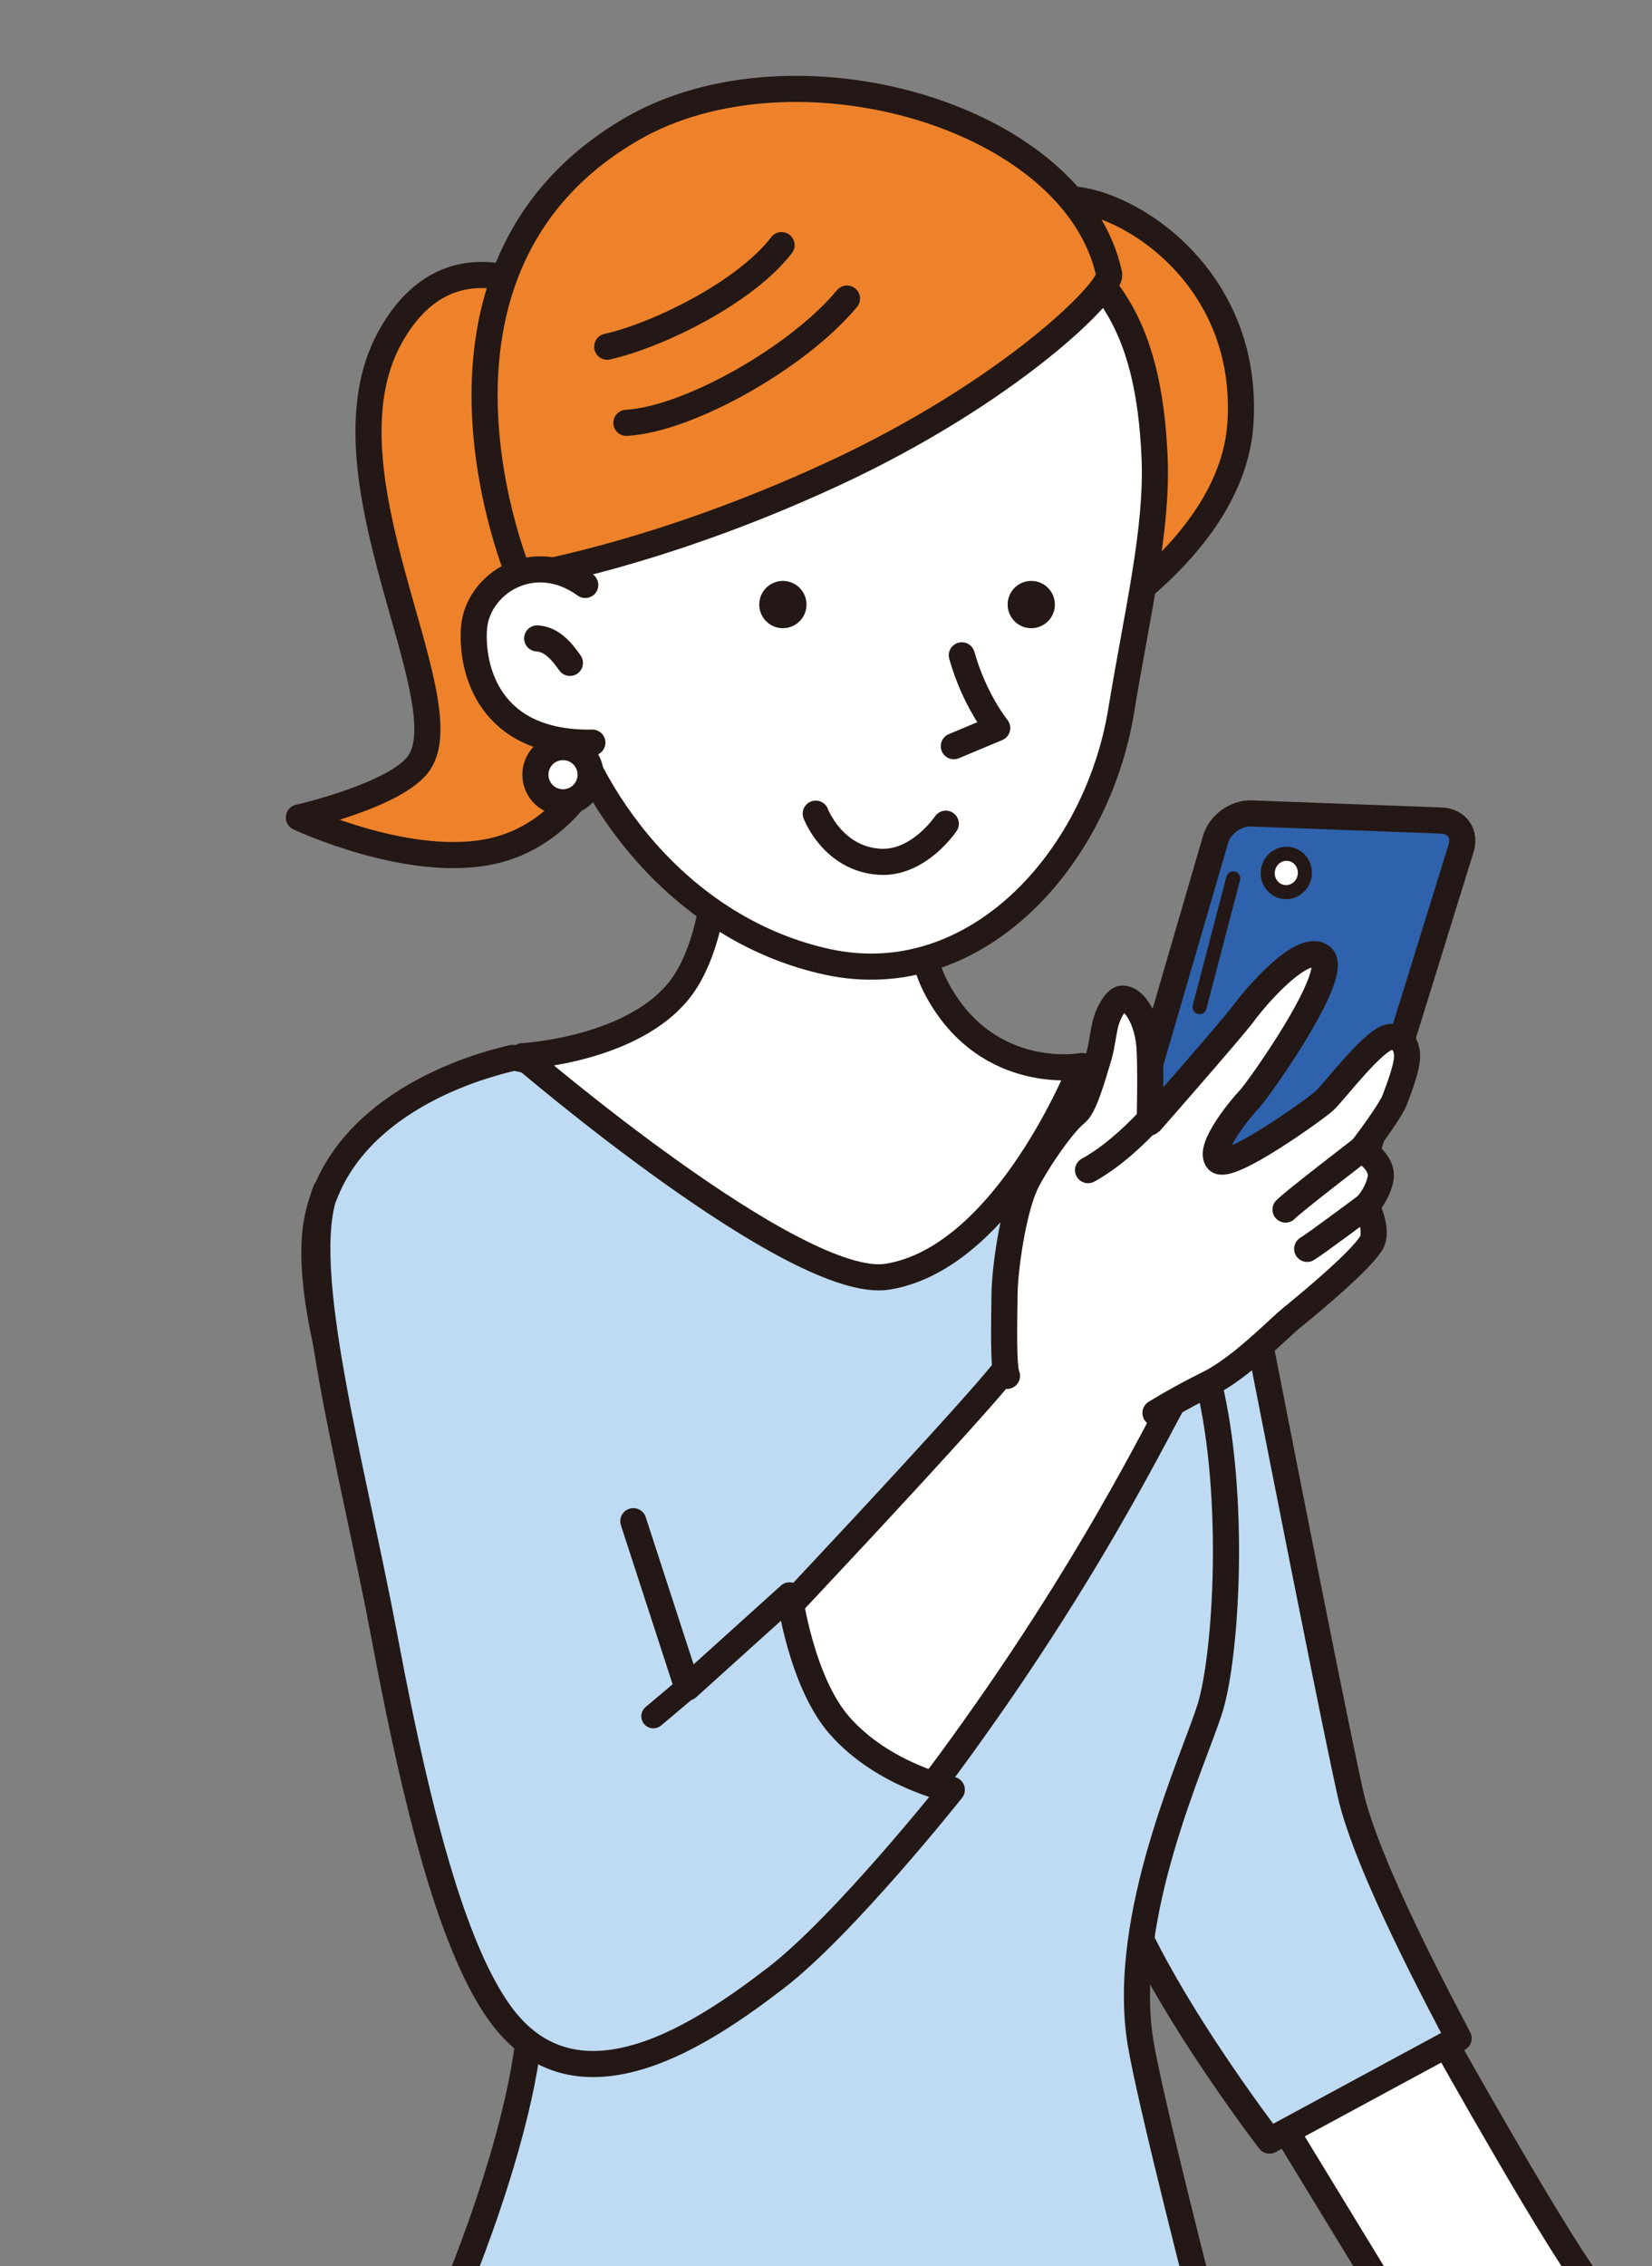<?xml version="1.0" encoding="UTF-8"?><svg id="a" xmlns="http://www.w3.org/2000/svg" xmlns:xlink="http://www.w3.org/1999/xlink" viewBox="0 0 852 1168"><rect x="0" y="0" width="852" height="1168" fill="#808080" stroke="none"/><defs><style>.c,.d,.e{fill:none;}.f{fill:#2f62ac;}.g{fill:#ee822a;}.g,.h,.i,.j,.k,.d,.e{stroke:#231815;stroke-linecap:round;stroke-linejoin:round;}.g,.h,.k,.e{stroke-width:13.462px;}.l{fill:#231815;}.h{fill:#bfdbf3;}.i,.j,.k{fill:#fff;}.i,.d{stroke-width:7.249px;}.j{stroke-width:12.426px;}.m{clip-path:url(#b);}</style><clipPath id="b"><rect class="c" x="-356.19" y="11.325" width="1429.735" height="1157.011"/></clipPath></defs><g class="m"><path class="k" d="M744.004,1050.569s64.049,114.668,79.544,131.197l-107.437,3.099-63.016-103.305,90.908-30.991Z"/><path class="h" d="M637.6,630.119s47.52,243.799,58.884,294.418c8.372,37.294,46.781,108.692,55.784,126.032l-97.515,52.717s-61.564-79.914-78.812-133.682"/><path class="h" d="M229.547,1194.162s45.454-102.272,44.421-166.32c-1.36-84.301-130.55-322.371-109.526-402.888,16.184-61.983,94.246-78.166,99.172-79.544,4.926-1.379,22.55,6.685,38.844,12.436,16.295,5.751,70.009,36.965,133.456,38.475,120.052,2.858,121.975-46.84,121.975-46.84,0,0,15.293,1.323,37.332,13.49,57.838,31.932,11.387,80.385,28.237,150.136,14.141,58.539,8.953,140.15.689,167.009-8.264,26.859-46.464,107.437-35.976,172.386,4.787,29.646,32.901,138.561,32.901,138.561l-391.524,3.099Z"/><path class="g" d="M288.351,155.169s-54.712-40.354-87.256,18.781c-38.409,69.793,37.449,185.819,15.13,219.131-11.201,16.719-62.09,28.279-62.09,28.279,0,0,57.965,27.371,101.02,17.028,43.055-10.343,59.388-56.479,59.001-61.433"/><path class="g" d="M539.752,129.307c-34.885-55.985,107.907-22.933,99.936,89.547-4.357,61.476-78.054,103.871-78.054,103.871l-21.882-193.418Z"/><path class="k" d="M369.215,403.893s7.003,64.842-15.096,101.01c-22.099,36.167-84.65,39.474-84.65,39.474,0,0,141.361,121.301,188.359,113.635,61.342-10.006,100.063-108.53,100.063-108.53,0,0-47.875,8.713-74.078-38.55-26.204-47.263,4.728-126.901,4.728-126.901"/><path class="k" d="M595.459,235.581c1.657,37.203-8.891,79.912-17.215,130.711-12.661,77.268-75.825,145.843-151.409,129.498-70.373-15.217-120.955-75.786-138.577-139.072-11.763-42.244-10.973-120.846,9.693-166.577,20.665-45.731,130.377-108.446,202.789-85.138,70.911,22.825,91.726,63.361,94.72,130.578Z"/><path class="g" d="M572.024,141.253c1.732,8.001-50.988,60.716-142.838,103.194-91.851,42.478-161.158,52.945-161.158,52.945,0,0-67.349-158.264,57.757-230.882,83.193-48.291,228.446-7.437,246.24,74.742Z"/><path class="l" d="M392.825,306.231c-2.963,6.041-.468,13.341,5.573,16.305,6.042,2.963,13.341.468,16.305-5.573,2.964-6.041.468-13.341-5.573-16.304-6.041-2.963-13.341-.468-16.305,5.573Z"/><path class="l" d="M520.923,306.231c-2.964,6.042-.468,13.341,5.573,16.305,6.042,2.963,13.341.468,16.305-5.573,2.963-6.041.468-13.341-5.573-16.305-6.041-2.963-13.341-.468-16.305,5.573Z"/><path class="e" d="M436.822,153.885c-24.795,29.923-81.324,62.205-113.781,64.054"/><path class="e" d="M403.076,126.337c-18.18,23.829-62.671,46.143-89.911,52.36"/><path class="k" d="M496.05,337.767c6.428,22.957,18.254,37.457,18.254,37.457l-22.386,9.374"/><path class="k" d="M420.709,419.37s8.714,23.311,32.986,24.801c20.156,1.237,34.09-19.628,34.09-19.628"/><path class="k" d="M301.837,301.496c-26.63-19.283-55.778-.722-57.391,22.497-1.426,20.524,7.346,59.687,61.064,58.769"/><path class="k" d="M277.044,329.044c7.592.477,12.584,6.539,16.887,12.619"/><path class="k" d="M371.74,865.309s143.593-151.513,149.792-163.91l85.716,17.028c-15.124,27.393-56.102,112.103-142.189,222.639l-93.318-75.757Z"/><path class="h" d="M167.999,613.59c-15.379,39.141,13.76,141.94,30.534,231.402,18.595,99.172,36.947,161.21,58.884,192.147,40.289,56.817,107.437,9.297,142.56-17.562,35.123-26.859,90.908-97.106,90.908-97.106,0,0-35.124-7.231-57.851-33.057-19.838-22.544-25.826-67.148-25.826-67.148l-52.685,47.52-27.892-85.743"/><path class="f" d="M570.278,674.407c-7.871.857-12.498-4.661-10.282-12.262l66.947-229.61c2.216-7.601,10.503-13.578,18.415-13.282l98.067,3.667c7.912.296,12.466,6.725,10.121,14.287l-65.476,211.092c-2.346,7.562-10.705,14.45-18.576,15.307l-99.217,10.8Z"/><path class="e" d="M570.278,674.407c-7.871.857-12.498-4.661-10.282-12.262l66.947-229.61c2.216-7.601,10.503-13.578,18.415-13.282l98.067,3.667c7.912.296,12.466,6.725,10.121,14.287l-65.476,211.092c-2.346,7.562-10.705,14.45-18.576,15.307l-99.217,10.8Z"/><ellipse class="i" cx="663.397" cy="449.944" rx="9.893" ry="9.574" transform="translate(106.393 1026.392) rotate(-80.13)"/><line class="d" x1="636.024" y1="452.76" x2="618.658" y2="519.061"/><path class="k" d="M519.345,709.147c-2.01-4.308-1.447-27.336-1.26-42.533.145-11.783,4.096-41.588,10.712-56.081,3.899-8.541,18.169-30.42,26.251-36.866,3.945-3.146,7.917-16.527,11.741-29.49,1.686-5.716,2.37-14.1,3.984-18.74,2.225-6.397,5.556-10.448,7.576-10.675,6.807-.764,13.399,11.057,14.463,24.449.751,9.465.291,39.817,0,39.6,0,0,43.267-49.265,48.79-56.858,5.523-7.593,30.714-37.316,40.261-28.586,9.547,8.73-33.031,68.496-37.385,73.009-4.354,4.513-21.899,25.688-16.409,31.646s50.859-26.849,54.937-30.593c5.212-4.785,26.044-32.616,34.186-33.004,5.052-.241,9.063,3.866,8.413,11.521-.556,6.547-5.703,19.294-6.511,21.424-1.752,4.62-13.232,20.479-16.772,24.825,4.169,3.215,11.405,8.391,9.525,16.133-1.88,7.742-7.074,13.157-7.074,13.157,0,0,6.44,12.817,2.335,19.381-5.659,9.05-29.288,28.899-40.945,38.351-7.097,5.754-26.212,25.704-42.705,33.891-16.493,8.187-27.548,15.151-27.548,15.151"/><path class="e" d="M595.911,573.646s-16.698,19.671-34.768,29.46"/><path class="e" d="M702.322,592.195s-35.514,27.217-39.326,31.231"/><path class="e" d="M704.773,621.484s-25.807,19.274-30.618,22.204"/><circle class="k" cx="290.359" cy="399.291" r="14.233"/><line class="j" x1="354.523" y1="869.786" x2="336.961" y2="884.593"/></g></svg>